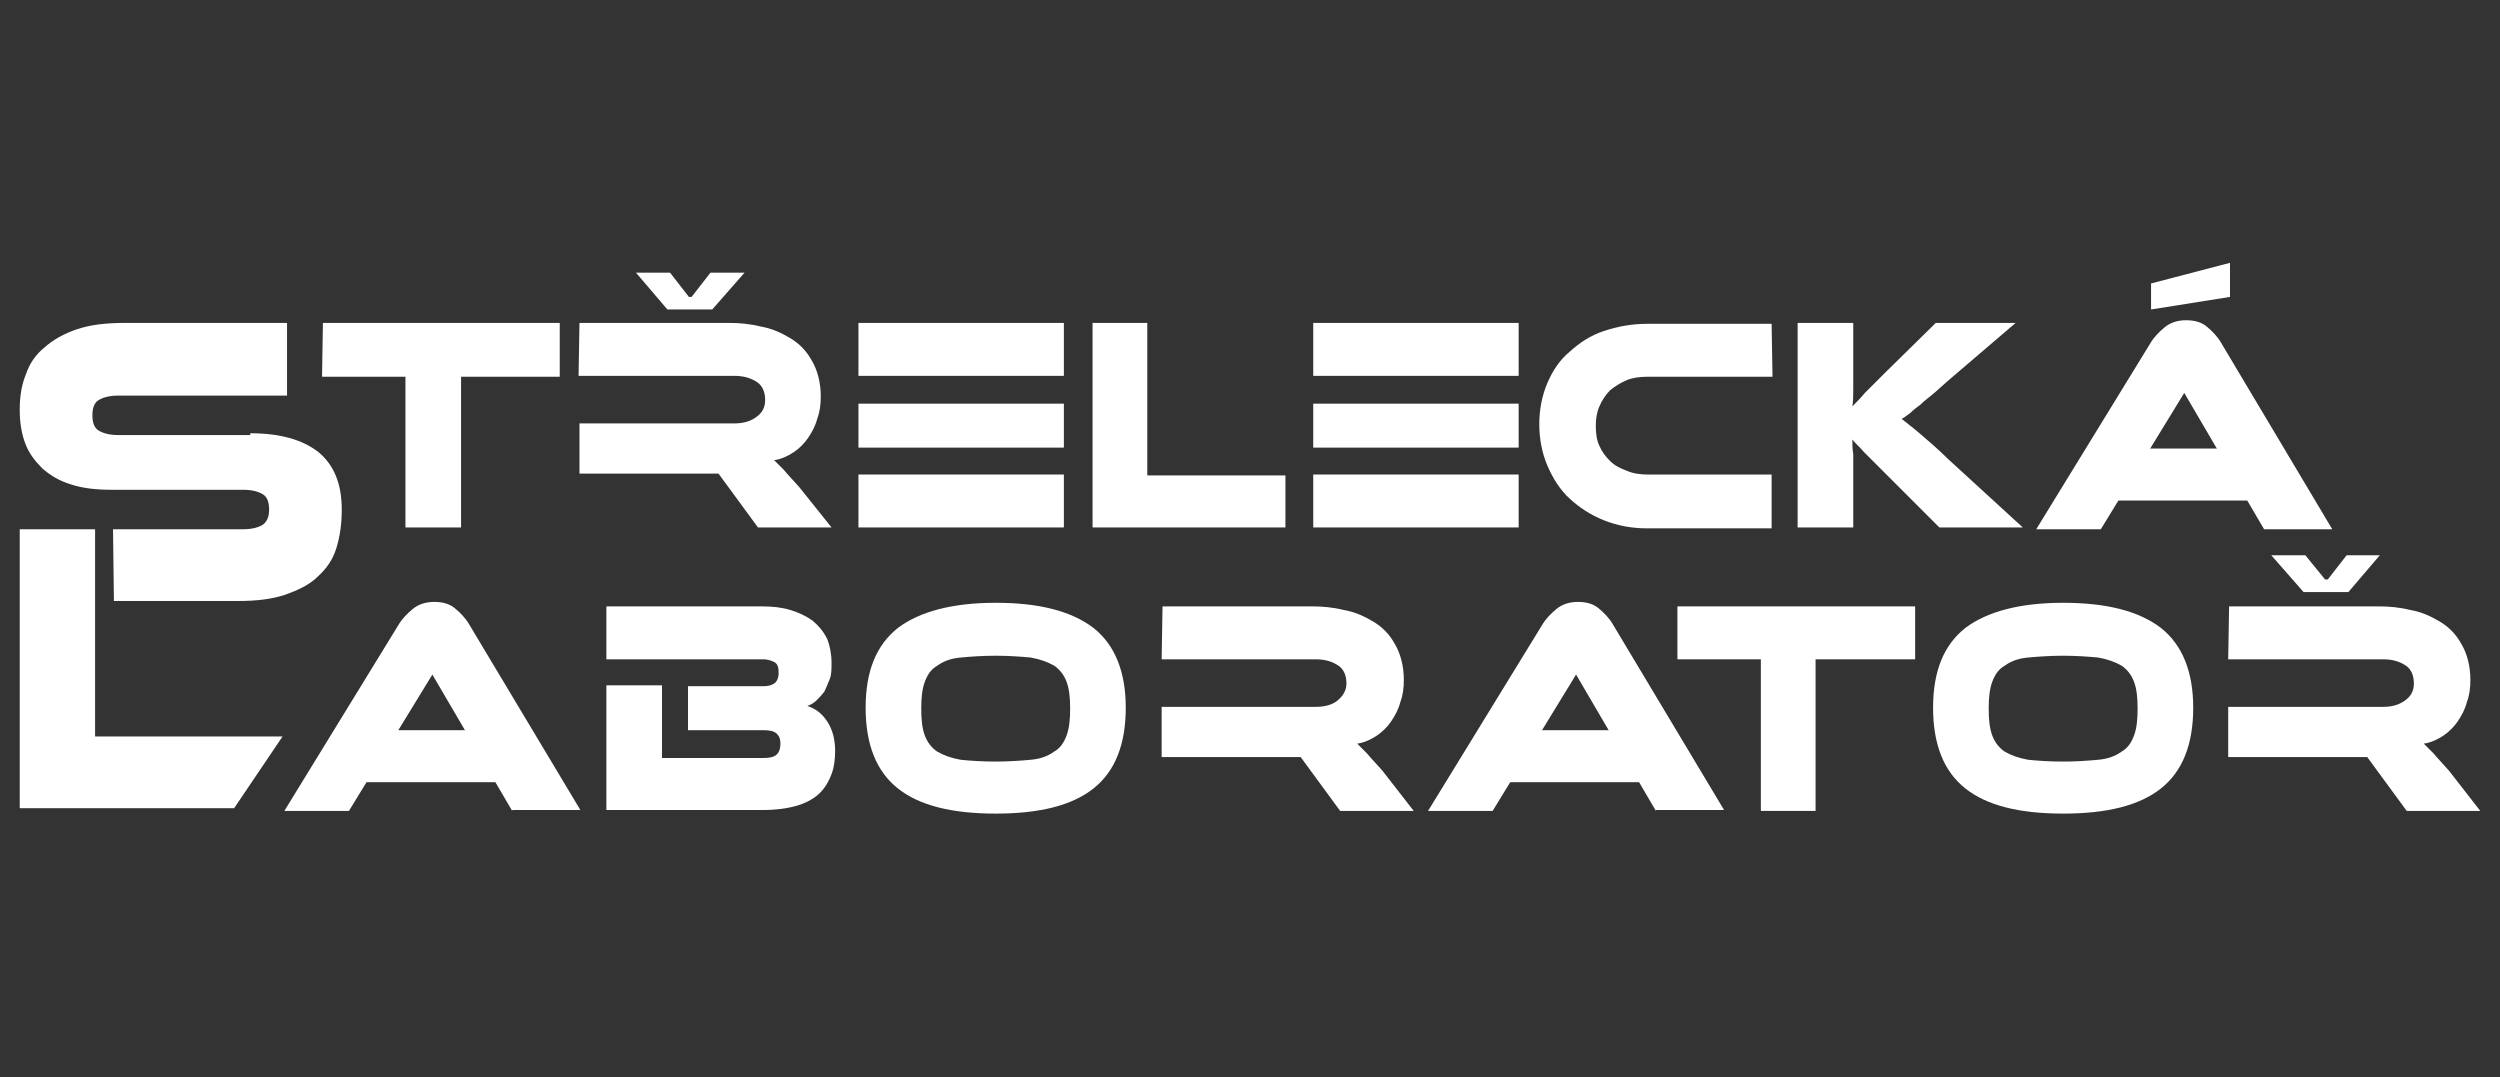 <?xml version="1.0" encoding="utf-8"?>
<!-- Generator: Adobe Illustrator 28.2.0, SVG Export Plug-In . SVG Version: 6.00 Build 0)  -->
<svg version="1.1" baseProfile="tiny" id="Vrstva_1"
	 xmlns="http://www.w3.org/2000/svg" xmlns:xlink="http://www.w3.org/1999/xlink" x="0px" y="0px" viewBox="0 0 278.7 120.1"
	 overflow="visible" xml:space="preserve">
<rect x="0" y="0" width="278.7" height="120.1" fill="#333333" stroke="none"/>
<g>
	<polygon fill="#FFFFFF" points="31.5,82.1 26.1,90.1 2.2,90.1 2.2,59 10.6,59 10.6,82.1 	"/>
	<g>
		<path fill="#FFFFFF" d="M27.9,48.3c3.3,0,5.8,0.7,7.6,2.1c1.7,1.4,2.6,3.5,2.6,6.4c0,1.6-0.2,3-0.6,4.3c-0.4,1.3-1.1,2.3-2.1,3.2
			c-0.9,0.9-2.2,1.5-3.6,2c-1.5,0.5-3.2,0.7-5.3,0.7H12.7l-0.1-8h14.5c1,0,1.7-0.2,2.2-0.5c0.5-0.4,0.7-0.9,0.7-1.7
			c0-0.8-0.2-1.4-0.7-1.7c-0.5-0.3-1.2-0.5-2.2-0.5H12.4c-1.8,0-3.3-0.2-4.5-0.6c-1.3-0.4-2.3-1-3.2-1.8c-0.8-0.8-1.5-1.7-1.9-2.8
			c-0.4-1.1-0.6-2.3-0.6-3.7c0-1.5,0.2-2.8,0.7-4c0.4-1.2,1.1-2.2,2.1-3c0.9-0.8,2.1-1.5,3.6-2c1.5-0.5,3.2-0.7,5.3-0.7h18.1l0,8.1
			H13.2c-1,0-1.7,0.2-2.2,0.5c-0.5,0.3-0.7,0.9-0.7,1.7c0,0.8,0.2,1.4,0.7,1.7c0.5,0.3,1.2,0.5,2.2,0.5H27.9z"/>
	</g>
	<polygon fill="#FFFFFF" points="62.4,36 62.4,42 51.4,42 51.4,58.8 45.2,58.8 45.2,42 35.9,42 36,36 	"/>
	<g>
		<path fill="#FFFFFF" d="M70.9,30.4h3.8l2.1,2.7h0.3l2.1-2.7H83l-3.6,4.1h-5L70.9,30.4z M92.7,58.8h-8.2l-4.4-6l-9.4,0h-6.1v-5.6
			h17.3c0.9,0,1.7-0.2,2.4-0.7c0.7-0.5,1-1.1,1-1.9c0-0.9-0.3-1.6-0.9-2c-0.6-0.4-1.4-0.7-2.5-0.7H64.5l0.1-5.9h16.7
			c1.1,0,2.3,0.1,3.5,0.4c1.2,0.2,2.3,0.7,3.3,1.3c1,0.6,1.8,1.4,2.4,2.5c0.6,1,1,2.4,1,4c0,0.9-0.1,1.7-0.4,2.5
			c-0.2,0.8-0.6,1.5-1,2.1c-0.4,0.6-1,1.2-1.6,1.6c-0.6,0.4-1.4,0.8-2.2,0.9c0.3,0.3,0.7,0.7,1.1,1.1c0.4,0.5,1,1.1,1.7,1.9
			L92.7,58.8z"/>
	</g>
	<polygon fill="#FFFFFF" points="143.3,53 143.3,58.8 121.8,58.8 121.8,36 127.9,36 127.9,53 	"/>
	<g>
		<path fill="#FFFFFF" d="M197.5,53l0,5.9h-13.9c-1.7,0-3.3-0.3-4.8-0.9c-1.5-0.6-2.7-1.4-3.8-2.4c-1.1-1-1.9-2.3-2.5-3.7
			c-0.6-1.4-0.9-3-0.9-4.6s0.3-3.2,0.9-4.6c0.6-1.4,1.4-2.6,2.5-3.5c1.1-1,2.3-1.8,3.8-2.3c1.5-0.5,3.1-0.8,4.8-0.8h13.9l0.1,5.9
			h-14c-0.8,0-1.6,0.1-2.3,0.4c-0.7,0.3-1.3,0.7-1.8,1.1c-0.5,0.5-0.9,1.1-1.2,1.8c-0.3,0.7-0.4,1.4-0.4,2.2c0,0.8,0.1,1.6,0.4,2.2
			c0.3,0.7,0.7,1.2,1.2,1.7c0.5,0.5,1.1,0.8,1.9,1.1c0.7,0.3,1.5,0.4,2.3,0.4H197.5z"/>
		<path fill="#FFFFFF" d="M225.5,58.8h-9.3l-6-6c-1-1-1.8-1.8-2.4-2.4c-0.5-0.6-1-1-1.3-1.4c0,0.5,0,1.1,0.1,1.6c0,0.6,0,1.1,0,1.7
			v6.5h-6.2V36h6.2v5.3c0,0.7,0,1.4,0,2.1c0,0.7,0,1.3-0.1,1.9c0.4-0.4,0.9-0.9,1.4-1.5c0.6-0.6,1.3-1.3,2.2-2.2l5.7-5.6h8.9
			l-7.6,6.5c-0.7,0.6-1.2,1.1-1.7,1.5c-0.5,0.4-1,0.8-1.3,1.1c-0.4,0.3-0.8,0.6-1.1,0.9c-0.3,0.2-0.6,0.5-1,0.7
			c0.6,0.5,1.3,1,2.1,1.7c0.8,0.7,1.9,1.6,3.1,2.8L225.5,58.8z"/>
	</g>
	<polygon fill="#FFFFFF" points="248.6,33.1 239.8,34.5 239.8,31.6 248.6,29.3 	"/>
	<g>
		<path fill="#FFFFFF" d="M111,84.9c1.5,0,2.8-0.1,3.9-0.2c1.1-0.1,1.9-0.4,2.6-0.9c0.7-0.4,1.1-1,1.4-1.8c0.3-0.8,0.4-1.8,0.4-3
			c0-1.2-0.1-2.2-0.4-3c-0.3-0.8-0.8-1.4-1.4-1.8c-0.7-0.4-1.5-0.7-2.6-0.9c-1.1-0.1-2.4-0.2-3.9-0.2c-1.5,0-2.8,0.1-3.9,0.2
			c-1.1,0.1-1.9,0.4-2.6,0.9c-0.7,0.4-1.1,1-1.4,1.8c-0.3,0.8-0.4,1.8-0.4,3c0,1.2,0.1,2.2,0.4,3c0.3,0.8,0.8,1.4,1.4,1.8
			c0.7,0.4,1.5,0.7,2.6,0.9C108.1,84.8,109.4,84.9,111,84.9 M111,67.2c4.8,0,8.4,0.9,10.9,2.8c2.4,1.9,3.6,4.9,3.6,8.9
			c0,4.1-1.2,7.1-3.6,9c-2.4,1.9-6,2.8-10.9,2.8c-4.9,0-8.5-0.9-10.9-2.8c-2.4-1.9-3.6-4.9-3.6-9c0-4.1,1.2-7,3.6-8.9
			C102.5,68.2,106.1,67.2,111,67.2"/>
	</g>
	<polygon fill="#FFFFFF" points="213.5,67.6 213.5,73.5 202.4,73.5 202.4,90.4 196.3,90.4 196.3,73.5 187,73.5 187,67.6 	"/>
	<g>
		<path fill="#FFFFFF" d="M230,84.9c1.5,0,2.8-0.1,3.9-0.2c1.1-0.1,1.9-0.4,2.6-0.9c0.7-0.4,1.1-1,1.4-1.8c0.3-0.8,0.4-1.8,0.4-3
			c0-1.2-0.1-2.2-0.4-3c-0.3-0.8-0.8-1.4-1.4-1.8c-0.7-0.4-1.5-0.7-2.6-0.9c-1.1-0.1-2.4-0.2-3.9-0.2s-2.8,0.1-3.9,0.2
			c-1.1,0.1-1.9,0.4-2.6,0.9c-0.7,0.4-1.1,1-1.4,1.8c-0.3,0.8-0.4,1.8-0.4,3c0,1.2,0.1,2.2,0.4,3c0.3,0.8,0.8,1.4,1.4,1.8
			c0.7,0.4,1.5,0.7,2.6,0.9C227.1,84.8,228.4,84.9,230,84.9 M230,67.2c4.8,0,8.4,0.9,10.9,2.8c2.4,1.9,3.6,4.9,3.6,8.9
			c0,4.1-1.2,7.1-3.6,9c-2.4,1.9-6,2.8-10.9,2.8c-4.9,0-8.5-0.9-10.9-2.8c-2.4-1.9-3.6-4.9-3.6-9c0-4.1,1.2-7,3.6-8.9
			C221.5,68.2,225.1,67.2,230,67.2"/>
	</g>
	<polygon fill="#FFFFFF" points="253.2,61.9 257,61.9 259.2,64.6 259.5,64.6 261.6,61.9 265.3,61.9 261.8,66 256.8,66 	"/>
	<g>
		<path fill="#FFFFFF" d="M57.1,90.4l-8.9-15.2l-9.3,15.2h-7.2l12.7-20.7c0.4-0.7,1-1.3,1.6-1.8c0.6-0.5,1.4-0.8,2.4-0.8
			c0.9,0,1.7,0.2,2.3,0.7c0.6,0.5,1.2,1.1,1.6,1.8l12.4,20.7H57.1z"/>
	</g>
	<polygon fill="#FFFFFF" points="56.7,87.2 40.4,87.2 43.9,81.4 53.3,81.4 	"/>
	<g>
		<path fill="#FFFFFF" d="M184.6,90.4l-8.9-15.2l-9.3,15.2h-7.2l12.7-20.7c0.4-0.7,1-1.3,1.6-1.8c0.6-0.5,1.4-0.8,2.4-0.8
			c0.9,0,1.7,0.2,2.3,0.7c0.6,0.5,1.2,1.1,1.6,1.8l12.4,20.7H184.6z"/>
	</g>
	<polygon fill="#FFFFFF" points="183.7,87.2 167.5,87.2 171.1,81.4 180.2,81.4 	"/>
	<g>
		<path fill="#FFFFFF" d="M252.4,59l-8.9-15.2L234.2,59h-7.2l12.7-20.7c0.4-0.7,1-1.3,1.6-1.8c0.6-0.5,1.4-0.8,2.4-0.8
			c0.9,0,1.7,0.2,2.3,0.7c0.6,0.5,1.2,1.1,1.6,1.8L260,59H252.4z"/>
	</g>
	<polygon fill="#FFFFFF" points="251.2,55.8 235.2,55.8 238.8,50 247.8,50 	"/>
	<g>
		<path fill="#FFFFFF" d="M92.2,80.4c-0.6-0.9-1.3-1.4-2.2-1.7c0.3-0.1,0.7-0.3,1-0.6c0.3-0.3,0.6-0.6,0.9-1
			c0.2-0.4,0.4-0.9,0.6-1.4c0.2-0.5,0.2-1.1,0.2-1.8c0-1-0.2-2-0.5-2.7c-0.4-0.8-0.9-1.4-1.6-2c-0.7-0.5-1.5-0.9-2.5-1.2
			c-1-0.3-2-0.4-3.2-0.4H67.6l0,5.9h17.5c0.4,0,0.8,0.1,1.2,0.3c0.4,0.2,0.5,0.6,0.5,1.2c0,0.6-0.2,1-0.5,1.2
			c-0.3,0.2-0.7,0.3-1.2,0.3h-8.4v4.9h8.4c0.7,0,1.2,0.1,1.5,0.4c0.3,0.3,0.4,0.6,0.4,1.1c0,0.5-0.1,0.9-0.4,1.2
			c-0.3,0.3-0.8,0.4-1.5,0.4H73.8v-2.1v-1.1v-4.9h-6.2v13.9H85c1.6,0,2.9-0.2,3.9-0.5c1-0.3,1.9-0.8,2.5-1.4c0.6-0.6,1-1.3,1.3-2.1
			c0.3-0.8,0.4-1.7,0.4-2.6C93.1,82.4,92.8,81.3,92.2,80.4"/>
	</g>
	<rect x="95.7" y="36" fill="#FFFFFF" width="22.9" height="5.9"/>
	<rect x="95.7" y="52.9" fill="#FFFFFF" width="22.9" height="5.9"/>
	<rect x="95.7" y="45" fill="#FFFFFF" width="22.9" height="4.9"/>
	<g>
		<path fill="#FFFFFF" d="M157.6,90.4h-8.2l-4.4-6l-9.4,0h-6.1v-5.6h17.2c0.9,0,1.8-0.2,2.4-0.7s1-1.1,1-1.9c0-0.9-0.3-1.6-0.9-2
			c-0.6-0.4-1.4-0.7-2.5-0.7h-17.2l0.1-5.9h16.7c1.1,0,2.3,0.1,3.5,0.4c1.2,0.2,2.3,0.7,3.3,1.3c1,0.6,1.8,1.4,2.4,2.5
			c0.6,1,1,2.4,1,4c0,0.9-0.1,1.7-0.4,2.5c-0.2,0.8-0.6,1.5-1,2.1c-0.4,0.6-1,1.2-1.6,1.6c-0.6,0.4-1.4,0.8-2.2,0.9
			c0.3,0.3,0.7,0.7,1.1,1.1c0.4,0.5,1,1.1,1.7,1.9L157.6,90.4z"/>
		<path fill="#FFFFFF" d="M276.5,90.4h-8.2l-4.4-6l-9.4,0h-6.1v-5.6h17.3c0.9,0,1.7-0.2,2.4-0.7c0.7-0.5,1-1.1,1-1.9
			c0-0.9-0.3-1.6-0.9-2c-0.6-0.4-1.4-0.7-2.5-0.7h-17.3l0.1-5.9h16.7c1.1,0,2.3,0.1,3.5,0.4c1.2,0.2,2.3,0.7,3.3,1.3
			c1,0.6,1.8,1.4,2.4,2.5c0.6,1,1,2.4,1,4c0,0.9-0.1,1.7-0.4,2.5c-0.2,0.8-0.6,1.5-1,2.1c-0.4,0.6-1,1.2-1.6,1.6
			c-0.6,0.4-1.4,0.8-2.2,0.9c0.3,0.3,0.7,0.7,1.1,1.1c0.4,0.5,1,1.1,1.7,1.9L276.5,90.4z"/>
	</g>
	<rect x="146.4" y="36" fill="#FFFFFF" width="22.9" height="5.9"/>
	<rect x="146.4" y="52.9" fill="#FFFFFF" width="22.9" height="5.9"/>
	<rect x="146.4" y="45" fill="#FFFFFF" width="22.9" height="4.9"/>
</g>
</svg>
